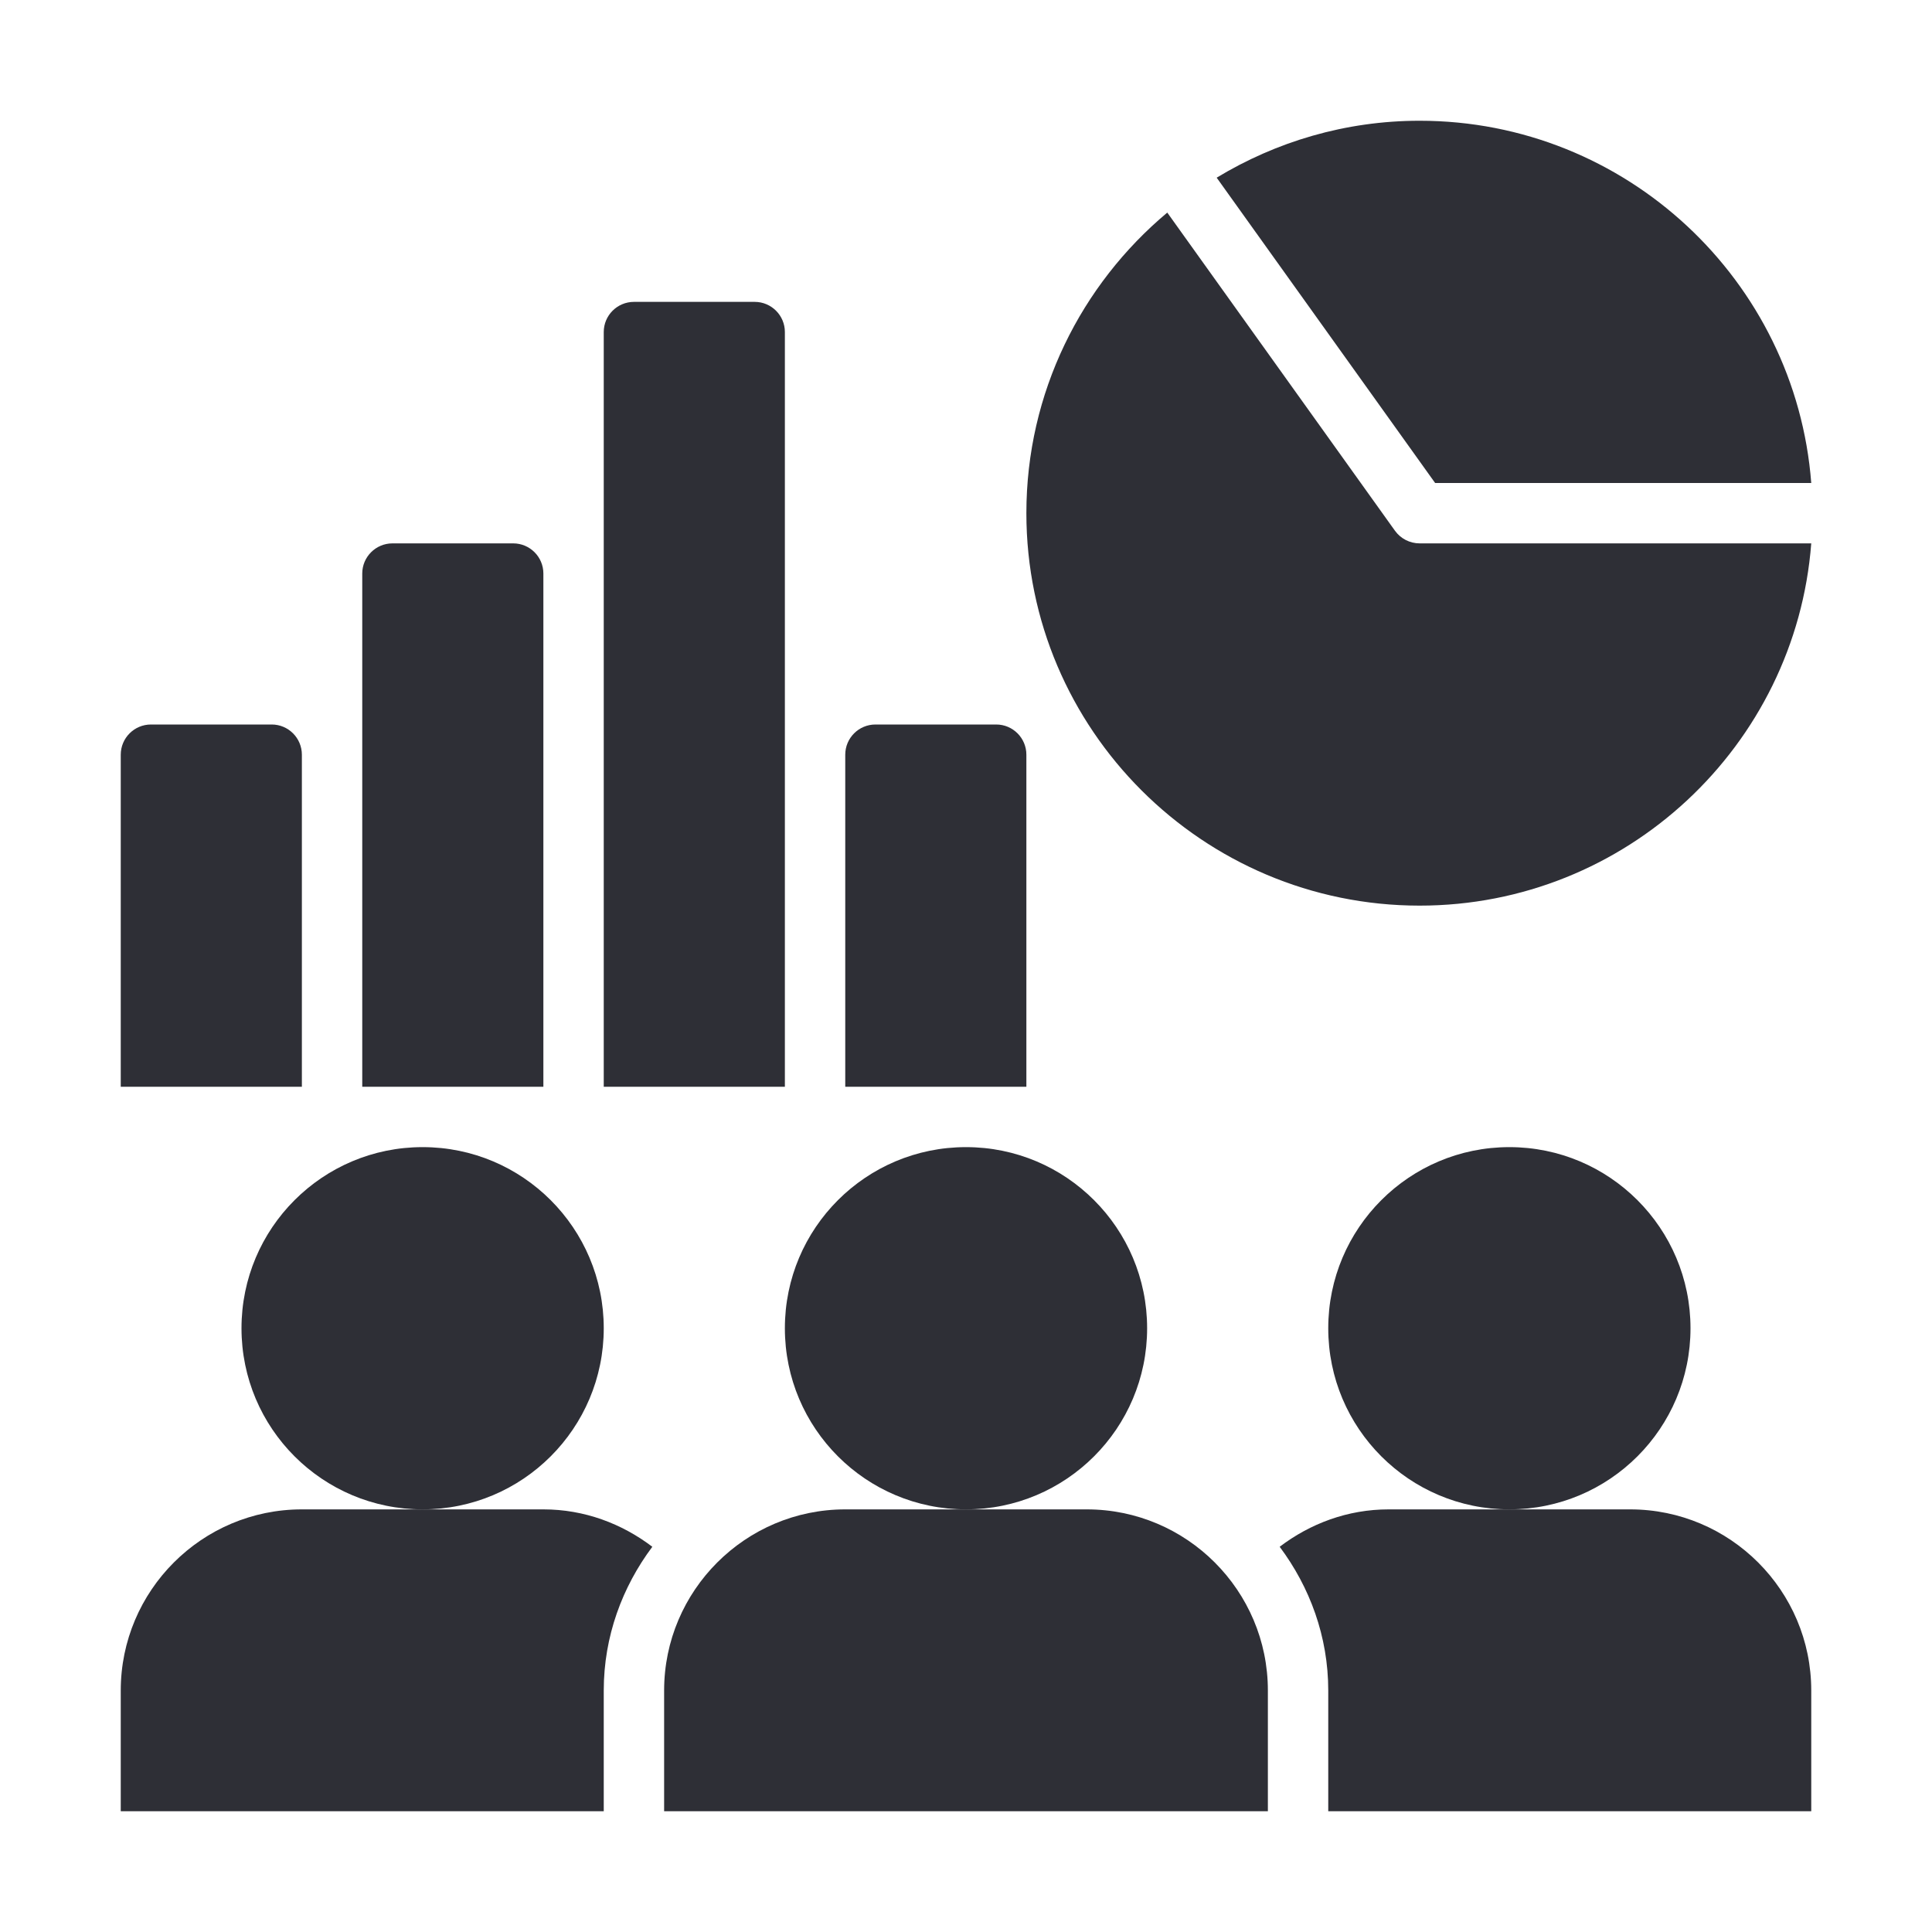 <svg width="28" height="28" viewBox="0 0 28 28" fill="none" xmlns="http://www.w3.org/2000/svg">
<path d="M26.25 7C26.025 4.068 23.568 1.75 20.574 1.75C19.497 1.75 18.492 2.055 17.633 2.575L20.799 7L26.25 7Z" fill="#2E2F36"/>
<path d="M20.217 7.692L16.917 3.081C15.67 4.125 14.875 5.69 14.875 7.437C14.875 10.573 17.432 13.125 20.574 13.125C23.567 13.125 26.025 10.807 26.25 7.875L20.574 7.875C20.432 7.875 20.299 7.806 20.217 7.692Z" fill="#2E2F36"/>
<path d="M4.375 10.938C4.375 10.696 4.179 10.5 3.938 10.5H2.188C1.946 10.5 1.75 10.696 1.75 10.938L1.75 15.75H4.375V10.938Z" fill="#2E2F36"/>
<path d="M7.875 8.312C7.875 8.071 7.679 7.875 7.438 7.875H5.688C5.446 7.875 5.25 8.071 5.25 8.312V15.75H7.875V8.312Z" fill="#2E2F36"/>
<path d="M11.375 4.812C11.375 4.571 11.179 4.375 10.938 4.375H9.188C8.946 4.375 8.75 4.571 8.75 4.812V15.75H11.375V4.812Z" fill="#2E2F36"/>
<path d="M14.875 10.938C14.875 10.696 14.679 10.5 14.438 10.5H12.688C12.446 10.5 12.25 10.696 12.25 10.938V15.75H14.875V10.938Z" fill="#2E2F36"/>
<path d="M14 21.875C15.45 21.875 16.625 20.7 16.625 19.25C16.625 17.8 15.45 16.625 14 16.625C12.55 16.625 11.375 17.8 11.375 19.25C11.375 20.7 12.55 21.875 14 21.875Z" fill="#2E2F36"/>
<path d="M15.75 21.875H14H12.25C10.803 21.875 9.625 23.052 9.625 24.5V26.25H18.375V24.5C18.375 23.052 17.198 21.875 15.75 21.875Z" fill="#2E2F36"/>
<path d="M21.875 21.875C23.325 21.875 24.5 20.7 24.5 19.25C24.5 17.8 23.325 16.625 21.875 16.625C20.425 16.625 19.25 17.8 19.25 19.25C19.25 20.7 20.425 21.875 21.875 21.875Z" fill="#2E2F36"/>
<path d="M6.125 21.875C7.575 21.875 8.75 20.7 8.75 19.25C8.75 17.8 7.575 16.625 6.125 16.625C4.675 16.625 3.5 17.8 3.5 19.25C3.5 20.7 4.675 21.875 6.125 21.875Z" fill="#2E2F36"/>
<path d="M6.125 21.875H4.375C2.927 21.875 1.75 23.052 1.75 24.5V26.25H8.75V24.5C8.75 23.717 9.018 23 9.454 22.417C9.013 22.082 8.47 21.875 7.875 21.875H6.125Z" fill="#2E2F36"/>
<path d="M23.625 21.875H21.875H20.125C19.53 21.875 18.987 22.082 18.546 22.417C18.982 23 19.25 23.717 19.25 24.5V26.25H26.25V24.5C26.25 23.052 25.073 21.875 23.625 21.875Z" fill="#2E2F36"/>
</svg>

